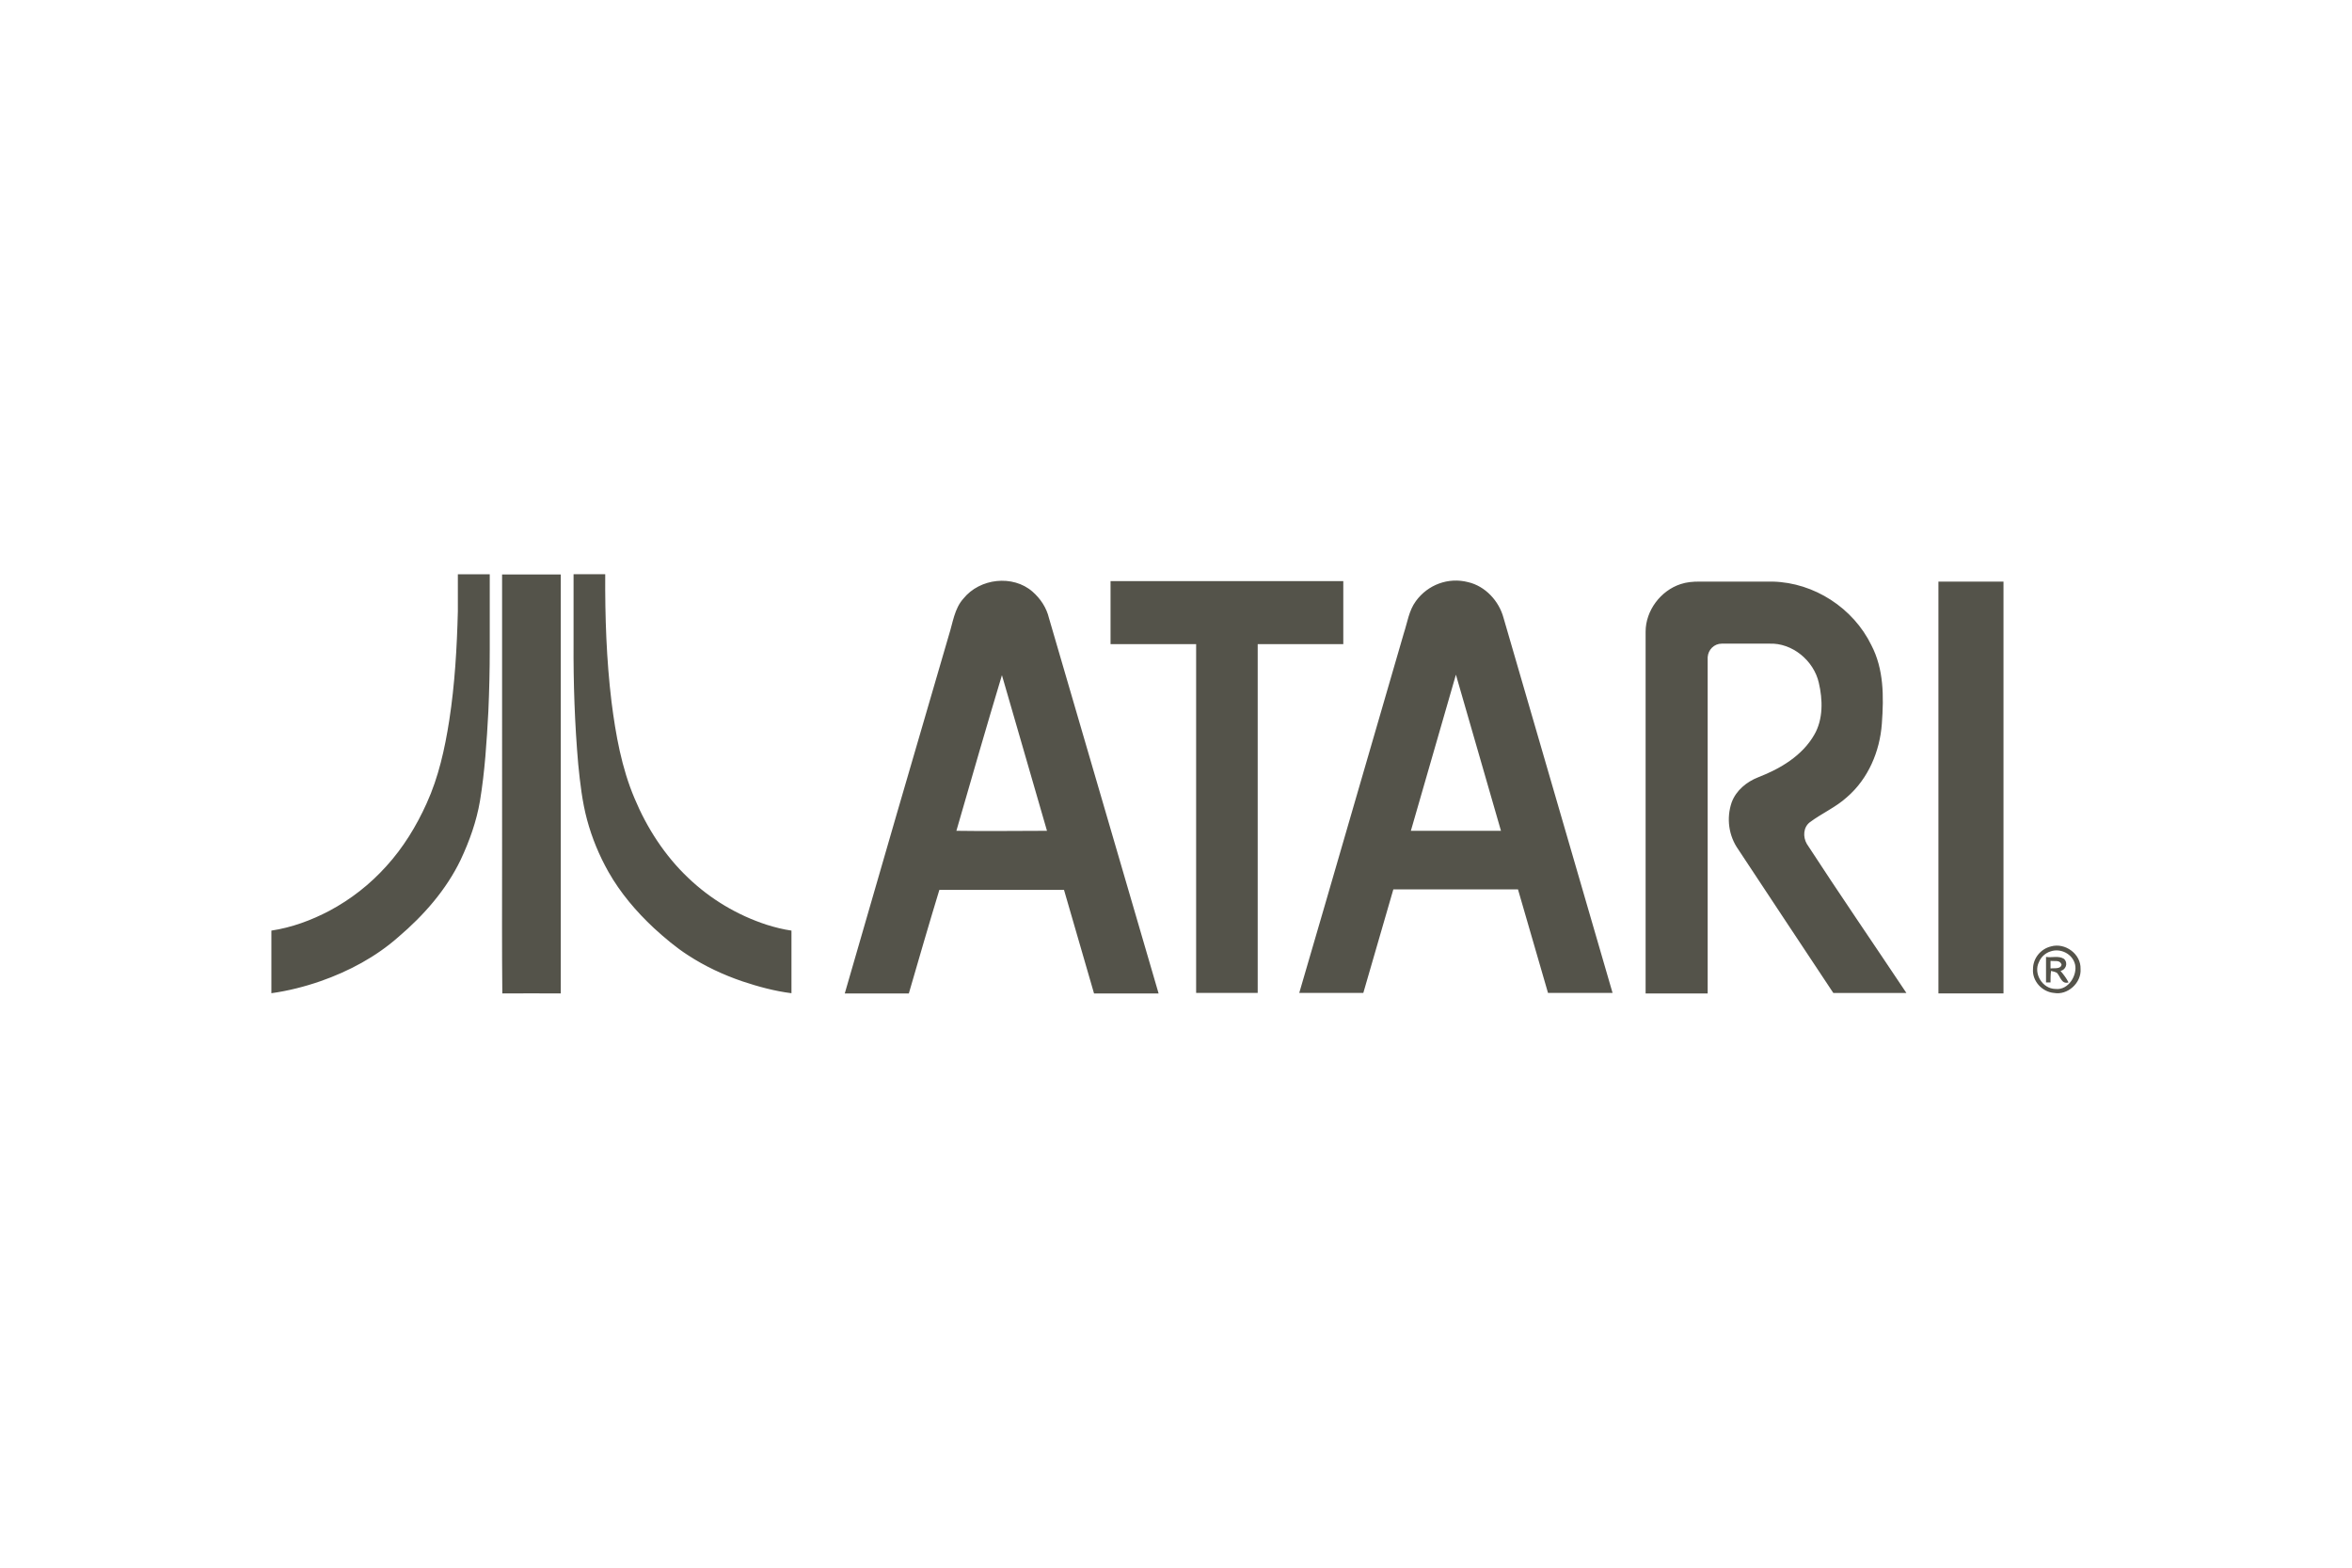 <?xml version="1.0" encoding="UTF-8"?>
<svg xmlns="http://www.w3.org/2000/svg" width="1200" height="800" viewBox="0 0 1200 800" fill="none">
  <path d="M203.312 478.097C216.138 467.169 227.662 454.105 235.025 438.781C239.539 429.16 243.104 419.184 244.885 408.729C247.378 393.646 248.329 378.322 249.161 363C249.636 352.396 249.873 341.783 249.872 331.169V293.041H233.603V311.926C233.128 330.576 232.057 349.223 229.207 367.633C226.95 382.125 223.745 396.614 217.687 409.918C212.457 421.557 205.69 432.605 197.138 441.988C188.846 451.233 178.996 458.952 168.036 464.794C158.773 469.663 148.795 473.344 138.461 474.89V506.841C147.013 505.652 155.447 503.515 163.642 500.663C177.892 495.678 191.79 488.312 203.312 478.097ZM256.168 438.781C256.168 461.468 256.051 484.274 256.287 506.96C266.145 506.841 276.123 506.96 286.099 506.96V293.159H256.166L256.168 438.781ZM391.218 471.92C376.203 467.04 362.481 458.839 351.071 447.926C339.194 436.642 330.049 422.508 323.754 407.423C317.103 391.744 314.133 374.877 311.994 358.129C309.38 336.512 308.667 314.776 308.789 293.039H292.634V328.079C292.514 348.746 293.229 369.413 295.01 389.962C295.959 399.465 297.029 409.085 299.524 418.35C302.017 427.615 305.699 436.524 310.451 444.958C316.508 455.647 324.586 465.15 333.61 473.583C339.076 478.571 344.776 483.442 351.07 487.48C359.623 493.064 369.008 497.458 378.746 500.783C386.941 503.515 395.258 505.772 403.809 506.841V474.89C399.652 474.296 395.376 473.228 391.218 471.92ZM685.353 328.711V296.535H566.605V328.711H610.273V506.704H641.685V328.711H685.353ZM923.358 419.624C929.487 415.028 936.637 411.964 942.255 406.855C953.237 397.408 959.109 383.362 960.13 369.317C961.15 355.272 961.15 341.482 954.767 329.224C945.573 310.327 925.655 297.303 904.459 296.793H866.921C863.6 296.793 860.538 297.049 857.474 298.07C847.258 301.39 839.598 311.604 839.598 322.33V506.964H871.264V335.355C871.518 331.524 874.584 328.46 878.414 328.46H902.675C914.423 327.948 925.402 337.142 927.957 348.379C930 357.061 930.254 367.021 925.658 374.936C919.53 385.662 908.293 392.303 897.056 396.643C891.184 398.94 885.821 403.282 883.522 409.412C880.714 417.585 881.99 426.521 886.842 433.416C902.932 457.678 919.019 482.191 935.363 506.707H972.647C955.792 481.426 938.427 456.144 921.829 430.608C919.783 427.03 920.039 422.178 923.358 419.624ZM1061.51 494.446C1061.77 486.785 1053.6 480.912 1046.45 482.956C1041.08 484.232 1037.25 489.084 1037.25 494.446C1036.74 500.576 1041.85 506.193 1047.98 506.704C1054.87 507.98 1062.02 501.597 1061.51 494.446ZM1048.74 504.661C1042.11 504.661 1037.25 496.746 1040.32 490.871C1041.34 488.318 1043.64 486.275 1046.19 485.508C1051.3 483.72 1057.43 486.786 1058.7 492.147C1059.98 497.508 1055.38 505.428 1048.74 504.661ZM748.941 297.047C738.982 294.492 728.511 298.323 722.381 306.75C718.806 311.603 718.041 317.731 716.252 323.092C698.377 384.382 680.755 445.673 662.879 506.704H695.569L710.891 453.842H774.478L789.802 506.704H822.743C804.101 442.861 785.716 379.018 767.073 315.176C764.774 306.75 757.879 299.088 748.941 297.047ZM719.829 423.966L742.813 344.29L765.798 423.966H719.829ZM526.768 301.898C516.811 293.216 499.956 295.003 491.529 305.473C486.931 310.579 486.166 317.729 484.122 324.117C466.248 385.148 448.625 445.925 431.005 506.96H463.692C468.799 489.339 473.908 471.719 479.269 454.098H542.858L558.18 506.96H591.124L535.196 315.432C533.92 310.07 530.854 305.474 526.768 301.898ZM487.953 423.966C495.613 397.407 503.273 370.847 511.19 344.546C518.852 371.104 526.514 397.663 534.174 423.966C518.597 423.966 503.273 424.219 487.953 423.966Z" fill="#54534A"></path>
  <path d="M1053.09 489.337C1050.28 487.549 1046.96 488.826 1043.89 488.317V501.343H1046.19C1046.19 499.298 1046.19 497.512 1046.45 495.469C1047.47 495.723 1048.74 495.979 1049.51 496.49C1051.3 498.533 1051.81 502.362 1055.38 501.343C1054.36 499.298 1052.83 497.255 1051.3 495.469C1053.85 494.956 1055.38 491.636 1053.09 489.337ZM1046.19 494.19V490.36C1047.98 490.615 1050.53 489.85 1051.55 491.638C1051.55 491.892 1051.81 491.892 1051.81 492.148C1051.55 494.702 1047.98 493.933 1046.19 494.19ZM988.989 296.789V506.958H1022.19V296.789H988.989Z" fill="#54534A"></path>
</svg>
